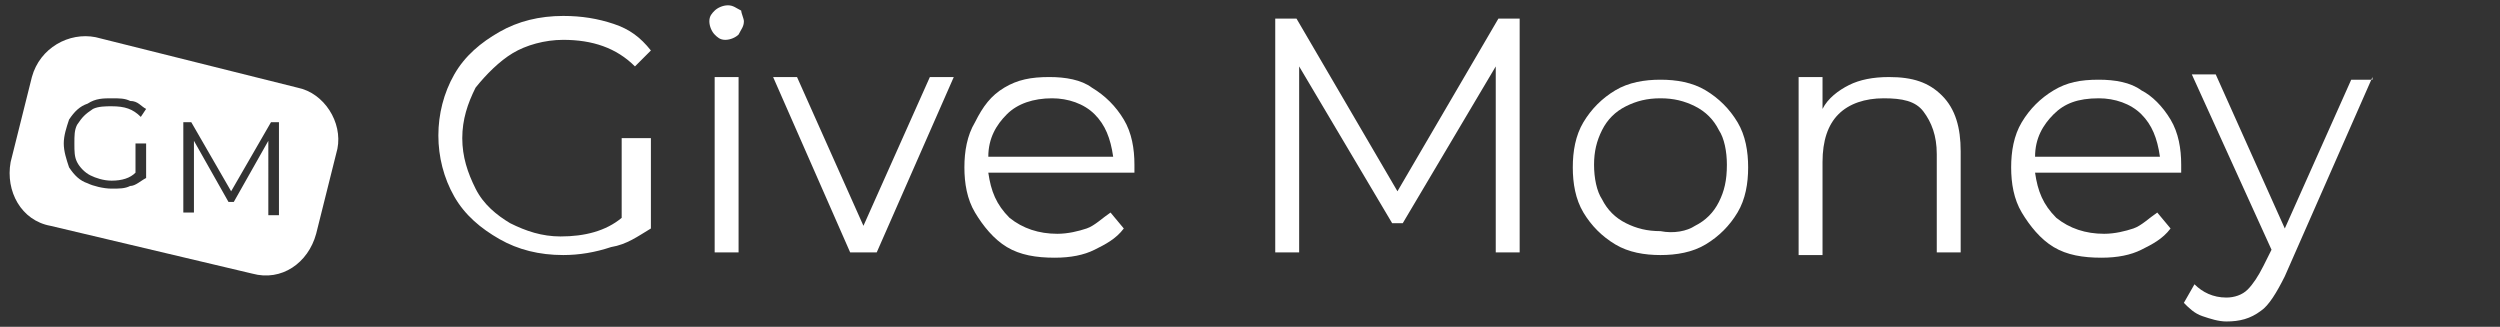 <?xml version="1.0" encoding="utf-8"?>
<!-- Generator: Adobe Illustrator 25.2.1, SVG Export Plug-In . SVG Version: 6.00 Build 0)  -->
<svg version="1.1" id="BACKGROUND_2" xmlns="http://www.w3.org/2000/svg" xmlns:xlink="http://www.w3.org/1999/xlink" x="0px"
	 y="0px" viewBox="0 0 94.1 12.3" style="enable-background:new 0 0 94.1 12.3;" xml:space="preserve">
<rect x="0" y="0" width="94.1" height="12.3" fill="#333333" stroke="none"/>
<style type="text/css">
	.st0{fill:#FFFFFF;}
</style>
<g>
	<path class="st0" d="M11.2,3.3L3.6,1.4C2.6,1.2,1.5,1.8,1.2,2.9L0.4,6.1C0.2,7.2,0.8,8.3,1.9,8.5l7.6,1.8c1.1,0.3,2.1-0.4,2.4-1.5
		l0.8-3.2C12.9,4.6,12.2,3.5,11.2,3.3z M2.9,6.1c0.1,0.2,0.3,0.4,0.5,0.5c0.2,0.1,0.5,0.2,0.8,0.2c0.4,0,0.7-0.1,0.9-0.3V5.4h0.4
		v1.3C5.3,6.8,5.1,7,4.9,7C4.7,7.1,4.5,7.1,4.2,7.1c-0.3,0-0.7-0.1-0.9-0.2C3,6.8,2.8,6.6,2.6,6.3C2.5,6,2.4,5.7,2.4,5.4
		c0-0.3,0.1-0.6,0.2-0.9C2.8,4.2,3,4,3.3,3.9c0.3-0.2,0.6-0.2,0.9-0.2c0.3,0,0.5,0,0.7,0.1C5.2,3.8,5.3,4,5.5,4.1L5.3,4.4
		C5,4.1,4.7,4,4.2,4C4,4,3.7,4,3.5,4.1C3.2,4.3,3.1,4.4,2.9,4.7C2.8,4.9,2.8,5.1,2.8,5.4C2.8,5.7,2.8,5.9,2.9,6.1z M10.5,8.1h-0.4
		V5.3L8.8,7.6H8.6L7.3,5.3v2.7H6.9V4.6h0.3l1.5,2.6l1.5-2.6h0.3V8.1z"/>
</g>
<g>
	<path class="st0" d="M23.6,5.2h0.9v3.4C24,8.9,23.6,9.2,23,9.3c-0.6,0.2-1.2,0.3-1.8,0.3c-0.9,0-1.7-0.2-2.4-0.6
		c-0.7-0.4-1.3-0.9-1.7-1.6c-0.4-0.7-0.6-1.5-0.6-2.3c0-0.8,0.2-1.6,0.6-2.3c0.4-0.7,1-1.2,1.7-1.6c0.7-0.4,1.5-0.6,2.4-0.6
		c0.7,0,1.3,0.1,1.9,0.3s1,0.5,1.4,1l-0.6,0.6c-0.7-0.7-1.6-1-2.7-1c-0.7,0-1.4,0.2-1.9,0.5s-1,0.8-1.4,1.3
		c-0.3,0.6-0.5,1.2-0.5,1.9c0,0.7,0.2,1.3,0.5,1.9c0.3,0.6,0.8,1,1.3,1.3c0.6,0.3,1.2,0.5,1.9,0.5c0.9,0,1.7-0.2,2.3-0.7V5.2z"/>
	<path class="st0" d="M26.9,1.3c-0.1-0.1-0.2-0.3-0.2-0.5c0-0.2,0.1-0.3,0.2-0.4c0.1-0.1,0.3-0.2,0.5-0.2s0.3,0.1,0.5,0.2
		C27.9,0.5,28,0.7,28,0.8c0,0.2-0.1,0.3-0.2,0.5c-0.1,0.1-0.3,0.2-0.5,0.2S27,1.4,26.9,1.3z M26.9,2.9h0.9v6.6h-0.9V2.9z"/>
	<path class="st0" d="M35.9,2.9l-2.9,6.6H32l-2.9-6.6H30l2.5,5.6L35,2.9H35.9z"/>
	<path class="st0" d="M42.7,6.5h-5.5c0.1,0.7,0.3,1.2,0.8,1.7c0.5,0.4,1.1,0.6,1.8,0.6c0.4,0,0.8-0.1,1.1-0.2
		c0.3-0.1,0.6-0.4,0.9-0.6l0.5,0.6c-0.3,0.4-0.7,0.6-1.1,0.8c-0.4,0.2-0.9,0.3-1.5,0.3c-0.7,0-1.3-0.1-1.8-0.4S37,8.5,36.7,8
		c-0.3-0.5-0.4-1.1-0.4-1.7c0-0.6,0.1-1.2,0.4-1.7C37,4,37.3,3.6,37.8,3.3c0.5-0.3,1-0.4,1.7-0.4c0.6,0,1.2,0.1,1.6,0.4
		C41.6,3.6,42,4,42.3,4.5c0.3,0.5,0.4,1.1,0.4,1.7L42.7,6.5z M37.9,4.3c-0.4,0.4-0.7,0.9-0.7,1.6h4.7c-0.1-0.7-0.3-1.2-0.7-1.6
		c-0.4-0.4-1-0.6-1.6-0.6C38.9,3.7,38.3,3.9,37.9,4.3z"/>
	<path class="st0" d="M57.2,0.7v8.8h-0.9V2.5l-3.5,5.9h-0.4l-3.5-5.9v7H48V0.7h0.8l3.8,6.5l3.8-6.5H57.2z"/>
	<path class="st0" d="M60.8,9.2c-0.5-0.3-0.9-0.7-1.2-1.2c-0.3-0.5-0.4-1.1-0.4-1.7c0-0.6,0.1-1.2,0.4-1.7c0.3-0.5,0.7-0.9,1.2-1.2
		c0.5-0.3,1.1-0.4,1.7-0.4c0.6,0,1.2,0.1,1.7,0.4c0.5,0.3,0.9,0.7,1.2,1.2c0.3,0.5,0.4,1.1,0.4,1.7c0,0.6-0.1,1.2-0.4,1.7
		c-0.3,0.5-0.7,0.9-1.2,1.2c-0.5,0.3-1.1,0.4-1.7,0.4C61.9,9.6,61.3,9.5,60.8,9.2z M63.8,8.5c0.4-0.2,0.7-0.5,0.9-0.9
		C64.9,7.2,65,6.8,65,6.2c0-0.5-0.1-1-0.3-1.3c-0.2-0.4-0.5-0.7-0.9-0.9c-0.4-0.2-0.8-0.3-1.3-0.3c-0.5,0-0.9,0.1-1.3,0.3
		c-0.4,0.2-0.7,0.5-0.9,0.9c-0.2,0.4-0.3,0.8-0.3,1.3c0,0.5,0.1,1,0.3,1.3c0.2,0.4,0.5,0.7,0.9,0.9c0.4,0.2,0.8,0.3,1.3,0.3
		C63,8.8,63.5,8.7,63.8,8.5z"/>
	<path class="st0" d="M73.1,3.6c0.5,0.5,0.7,1.2,0.7,2.1v3.8h-0.9V5.8c0-0.7-0.2-1.2-0.5-1.6c-0.3-0.4-0.8-0.5-1.5-0.5
		c-0.7,0-1.3,0.2-1.7,0.6c-0.4,0.4-0.6,1-0.6,1.8v3.5h-0.9V2.9h0.9v1.2c0.2-0.4,0.6-0.7,1-0.9c0.4-0.2,0.9-0.3,1.5-0.3
		C72,2.9,72.6,3.1,73.1,3.6z"/>
	<path class="st0" d="M82.1,6.5h-5.5c0.1,0.7,0.3,1.2,0.8,1.7c0.5,0.4,1.1,0.6,1.8,0.6c0.4,0,0.8-0.1,1.1-0.2
		c0.3-0.1,0.6-0.4,0.9-0.6l0.5,0.6c-0.3,0.4-0.7,0.6-1.1,0.8c-0.4,0.2-0.9,0.3-1.5,0.3c-0.7,0-1.3-0.1-1.8-0.4S76.4,8.5,76.1,8
		c-0.3-0.5-0.4-1.1-0.4-1.7c0-0.6,0.1-1.2,0.4-1.7c0.3-0.5,0.7-0.9,1.2-1.2c0.5-0.3,1-0.4,1.7-0.4c0.6,0,1.2,0.1,1.6,0.4
		C81,3.6,81.4,4,81.7,4.5c0.3,0.5,0.4,1.1,0.4,1.7L82.1,6.5z M77.3,4.3c-0.4,0.4-0.7,0.9-0.7,1.6h4.7c-0.1-0.7-0.3-1.2-0.7-1.6
		c-0.4-0.4-1-0.6-1.6-0.6C78.2,3.7,77.7,3.9,77.3,4.3z"/>
	<path class="st0" d="M89.3,2.9L86,10.4c-0.3,0.6-0.6,1.1-0.9,1.3c-0.4,0.3-0.8,0.4-1.3,0.4c-0.3,0-0.6-0.1-0.9-0.2
		c-0.3-0.1-0.5-0.3-0.7-0.5l0.4-0.7c0.3,0.3,0.7,0.5,1.2,0.5c0.3,0,0.6-0.1,0.8-0.3c0.2-0.2,0.4-0.5,0.6-0.9l0.3-0.6l-3-6.6h0.9
		L86,8.6l2.5-5.6H89.3z"/>
</g>
</svg>
